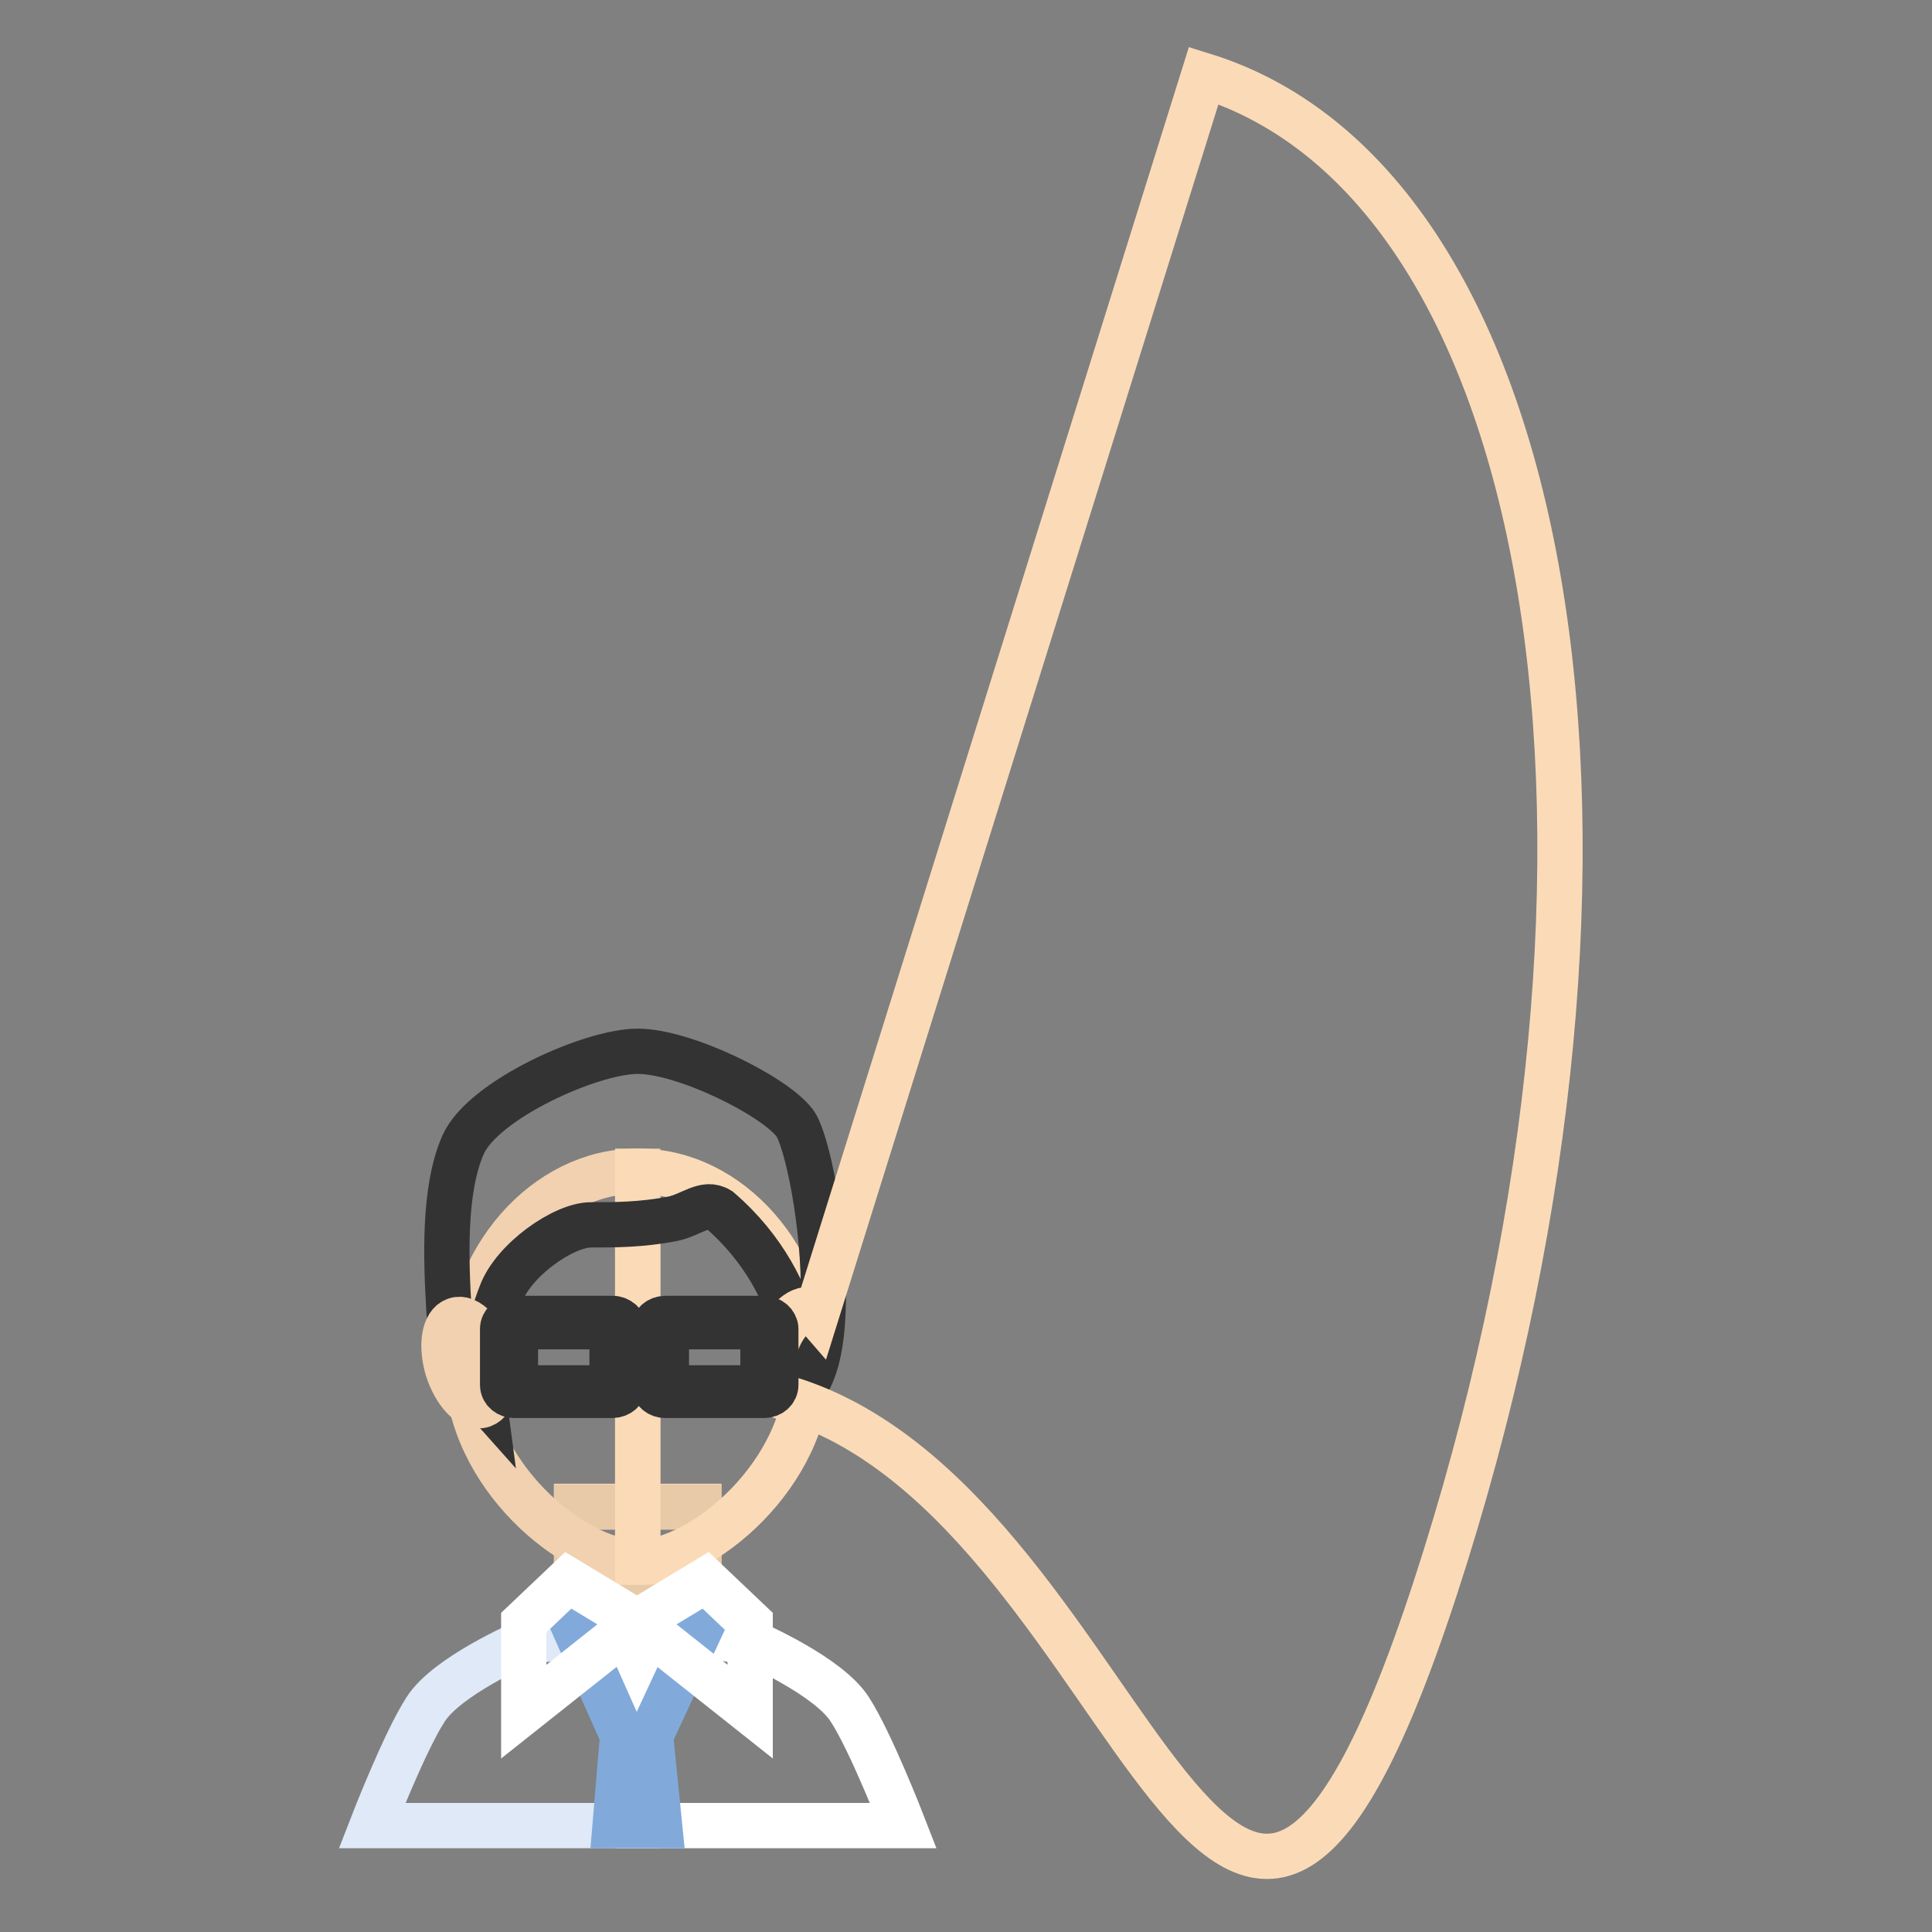 <?xml version="1.0" encoding="utf-8"?>
<!-- Svg Vector Icons : http://www.onlinewebfonts.com/icon -->
<!DOCTYPE svg PUBLIC "-//W3C//DTD SVG 1.1//EN" "http://www.w3.org/Graphics/SVG/1.1/DTD/svg11.dtd">
<svg version="1.1" xmlns="http://www.w3.org/2000/svg" xmlns:xlink="http://www.w3.org/1999/xlink" x="0px" y="0px" viewBox="0 0 256 256" enable-background="new 0 0 256 256" xml:space="preserve">
<rect x="0" y="0" width="256" height="256" fill="#808080" stroke="none"/>
<g> <path stroke-width="6" fill-opacity="0" stroke="#fbdbb7"  d="M92.6,218.5l-16.2-0.1v-18.8h16.2V218.5z"/> <path stroke-width="6" fill-opacity="0" stroke="#e8caa9"  d="M92.6,206.6l-16.2,9.6v-16.5h16.2V206.6z"/> <path stroke-width="6" fill-opacity="0" stroke="#f1d1af"  d="M84.5,155.2c-0.1,0-0.1,0-0.2,0c-11.9,0-22.4,11.6-22.4,25.9s14.2,25.9,22.4,25.9c0.1,0,0.1,0,0.2,0V155.2z "/> <path stroke-width="6" fill-opacity="0" stroke="#fbdbb7"  d="M84.5,155.2c0.1,0,0.1,0,0.2,0c11.9,0,22.4,11.6,22.4,25.9s-14.2,25.9-22.4,25.9c-0.1,0-0.1,0-0.2,0V155.2 L84.5,155.2z"/> <path stroke-width="6" fill-opacity="0" stroke="#333333"  d="M59.5,173.8c-0.4-6.7-0.8-16.2,1.9-22.2c2.7-5.9,16.9-12.3,23.1-12.3s18.1,5.9,20.8,9.5 c1.6,2.1,4,13.6,3.8,23.3c-0.1,6.9-1.2,9.5-2.3,11.5c-0.6,1,0.8-12.7-11.5-23.3c-1.9-1.2-3.7,0.7-6.2,1.2 c-4.1,0.8-7.7,0.8-10.8,0.8c-3.6,0-10.2,4.6-11.9,9.1c-3.1,7.9-2.3,13.9-2.3,13.9S59.9,180.6,59.5,173.8L59.5,173.8z"/> <path stroke-width="6" fill-opacity="0" stroke="#f1d1af"  d="M59.3,181.4c1,3.1,3,5.3,4.6,4.8s2-3.4,1.1-6.5l0,0c-1-3.1-3-5.3-4.6-4.8C58.8,175.4,58.4,178.3,59.3,181.4 z"/> <path stroke-width="6" fill-opacity="0" stroke="#dfe9f7"  d="M84.5,215l-15.4,2.8c0,0-9.9,4.3-12.7,8.7c-2.8,4.3-7.1,15.4-7.1,15.4h35.2L84.5,215L84.5,215z"/> <path stroke-width="6" fill-opacity="0" stroke="#ffffff"  d="M84.5,215l15.4,2.8c0,0,9.9,4.3,12.7,8.7c2.8,4.3,7.1,15.4,7.1,15.4H84.5V215z"/> <path stroke-width="6" fill-opacity="0" stroke="#fbdbb7"  d="M104.7,185.4c47,14.7,57.5,114.7,86.8,20.9c29.3-93.8,15-181.7-32-196.3c0,0,0,0-51.3,164.1 c-1.2-1.4-3.4-0.1-4.8,2.7c-1.4,2.8-1.6,6.3-0.4,7.7C103.4,185.1,104.1,185.3,104.7,185.4z"/> <path stroke-width="6" fill-opacity="0" stroke="#81aada"  d="M82.5,230L76,215.4l8.3-0.4l8.7,0.4L86.2,230l1.2,11.9h-5.9L82.5,230z"/> <path stroke-width="6" fill-opacity="0" stroke="#ffffff"  d="M75.3,209.4l9.1,5.5l-15,11.9V215L75.3,209.4z M93.5,209.4l-9.1,5.5l15,11.9V215L93.5,209.4z"/> <path stroke-width="6" fill-opacity="0" stroke="#333333"  d="M81.2,174.7H68.2c-0.9,0-1.6,0.6-1.6,1.4v7.4c0,0.8,0.7,1.4,1.6,1.4h12.9c0.9,0,1.6-0.6,1.6-1.4v-7.4 C82.8,175.4,82,174.7,81.2,174.7z M81.1,182.5c0,0.8-0.7,1.4-1.6,1.4h-9.6c-0.9,0-1.6-0.6-1.6-1.4v-5.3c0-0.8,0.7-1.4,1.6-1.4h9.6 c0.9,0,1.6,0.6,1.6,1.4V182.5z M101.2,174.7h-13c-0.9,0-1.6,0.6-1.6,1.4v7.4c0,0.8,0.7,1.4,1.6,1.4h13c0.9,0,1.6-0.6,1.6-1.4v-7.4 C102.8,175.4,102.1,174.7,101.2,174.7z M101.1,182.5c0,0.8-0.7,1.4-1.6,1.4h-9.6c-0.9,0-1.6-0.6-1.6-1.4v-5.3 c0-0.8,0.7-1.4,1.6-1.4h9.6c0.9,0,1.6,0.6,1.6,1.4V182.5z"/> <path stroke-width="6" fill-opacity="0" stroke="#333333"  d="M82,179.5h5.5v1.6H82V179.5z"/></g>
</svg>